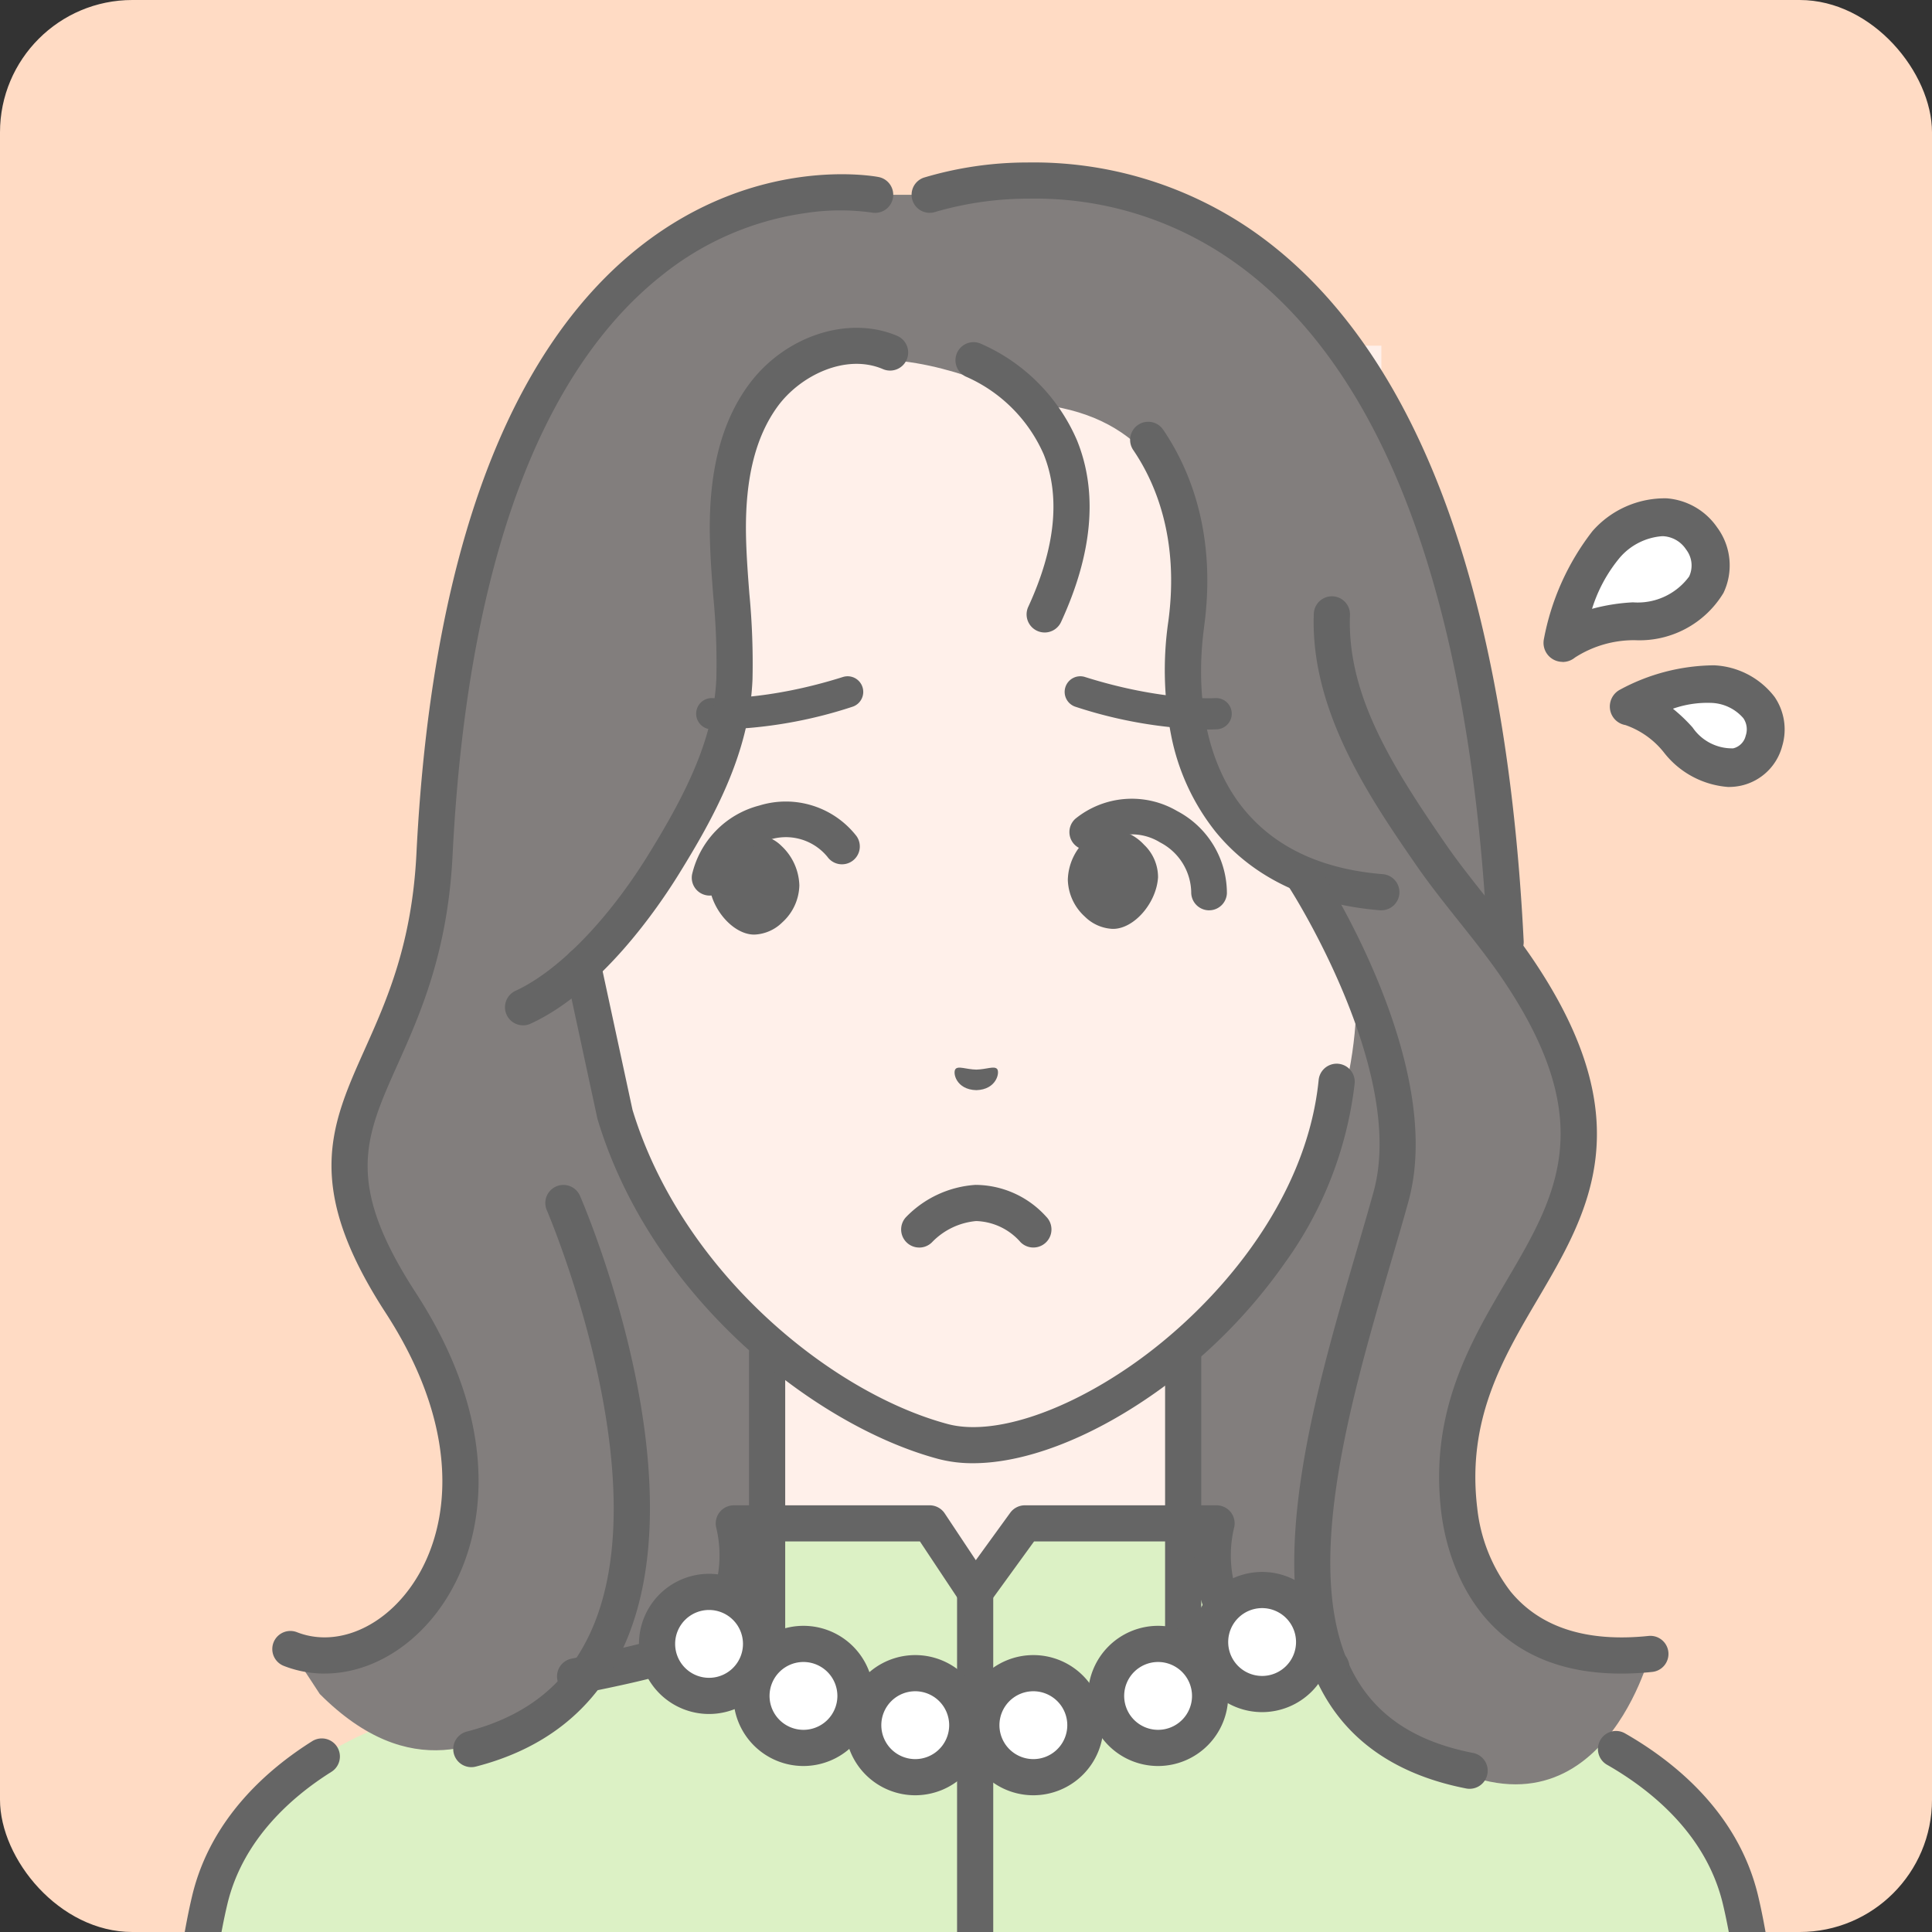 <svg xmlns="http://www.w3.org/2000/svg" xmlns:xlink="http://www.w3.org/1999/xlink" width="219" height="219" viewBox="0 0 219 219">
  <rect x="0" y="0" width="219" height="219" fill="#333333" stroke="none"/>
  <defs>
    <clipPath id="clip-path">
      <rect id="長方形_9834" data-name="長方形 9834" width="219" height="219" rx="15" transform="translate(45.111 4509.111)" fill="#fff" stroke="#707070" stroke-width="1"/>
    </clipPath>
    <clipPath id="clip-path-2">
      <rect id="長方形_9833" data-name="長方形 9833" width="195.868" height="248.889" fill="none"/>
    </clipPath>
  </defs>
  <g id="マスクグループ_788" data-name="マスクグループ 788" transform="translate(-45.111 -4509.111)" clip-path="url(#clip-path)">
    <rect id="長方形_9831" data-name="長方形 9831" width="219" height="219" transform="translate(45.111 4509.111)" fill="#ffdbc4"/>
    <g id="グループ_41005" data-name="グループ 41005" transform="translate(61.838 4527.529)">
      <rect id="長方形_9832" data-name="長方形 9832" width="94.064" height="152.835" transform="translate(45.795 20.77)" fill="#fff0ea"/>
      <g id="グループ_41004" data-name="グループ 41004">
        <g id="グループ_41003" data-name="グループ 41003" clip-path="url(#clip-path-2)">
          <path id="パス_31370" data-name="パス 31370" d="M191.021,656.961s-1.572-35.6-5.013-49.932-19.872-19.756-19.872-19.756c-8.2-3.242-18.644-4.852-26.5-6.578-5.536-1.217-9.786-2.491-11.063-4.434a15.35,15.35,0,0,1-1.952-11.875h-21.73l-5.633,7.765-5.16-7.765H71.9a15.35,15.35,0,0,1-1.952,11.875c-1.5,2.289-7.129,3.649-14.121,5.08-7.371,1.509-16.261,3.1-23.439,5.932,0,0-16.429,5.428-19.872,19.756S7.5,656.961,7.5,656.961" transform="translate(-5.451 -410.122)" fill="#dcf1c5"/>
          <path id="パス_31371" data-name="パス 31371" d="M59.229,173.959C71.3,178.685,88,159.762,71.742,134.722c-14.447-22.247,2.49-24.1,3.823-50.83C79.741.235,125.529,9.115,125.529,9.115h6.161s60.032-20.514,65.291,84.7c22.111,31.074-8.349,38.576-5.262,64.376.546,4.565,3.593,18.176,21.636,16.318,0,0-6.255,24.23-26.723,10.653,0,0-10.816-4-12.361-15.3l-4.589-2.6-7.591,1.114-1.66-28.01s19.657-16.161,19.657-40.7l-5.817-13.437s-12.228-4.4-13.84-21.66c0,0,7.462-29.624-16.981-31.758,0,0-8.314-4.5-16.242-4.951s-15.525-1.61-16.955,9.027,1,21.9-.871,29.244S101.9,91.283,91.5,96.433c0,0,1.635,17.319,6.423,22.107s15.342,21.836,15.342,21.836v19.34l-3.826,7.549-5.893,1.121-2.757,4.99s-7.418,4.012-13.417,7.83S72.8,189.3,62.562,179.055Z" transform="translate(-43.04 -5.45)" fill="#827e7d"/>
          <path id="パス_31372" data-name="パス 31372" d="M424.032,525.331a2.05,2.05,0,0,1-2.05-2.05v-35.1a2.05,2.05,0,1,1,4.1,0v35.1a2.05,2.05,0,0,1-2.05,2.05" transform="translate(-306.641 -353.256)" fill="#656565"/>
          <path id="パス_31373" data-name="パス 31373" d="M251.488,526.548a2.05,2.05,0,0,1-2.05-2.05V488.181a2.05,2.05,0,1,1,4.1,0V524.5a2.05,2.05,0,0,1-2.05,2.05" transform="translate(-181.259 -353.256)" fill="#656565"/>
          <path id="パス_31374" data-name="パス 31374" d="M334.778,375.526c.325-.377,1.2.041,2.359.067,1.155-.027,2.034-.446,2.359-.07s-.052,2.335-2.357,2.4c-2.305-.058-2.7-2-2.36-2.392" transform="translate(-243.196 -272.767)" fill="#656565"/>
          <path id="パス_31375" data-name="パス 31375" d="M390.276,278.254a5.467,5.467,0,0,0-3.685-1.756,4.252,4.252,0,0,0-2.915,1.238,6.368,6.368,0,0,0-2.037,4.484,5.834,5.834,0,0,0,1.93,4.186,4.775,4.775,0,0,0,3.138,1.389h.113c2.364-.046,4.864-2.941,5.046-5.846a5.076,5.076,0,0,0-1.59-3.695" transform="translate(-277.324 -200.921)" fill="#656565"/>
          <path id="パス_31376" data-name="パス 31376" d="M398.15,276.5a2.015,2.015,0,0,0,2.02-1.922,10.528,10.528,0,0,0-5.654-9.338,10.157,10.157,0,0,0-11.509.872,2.024,2.024,0,0,0,2.671,3.043,6.083,6.083,0,0,1,6.916-.351,6.5,6.5,0,0,1,3.531,5.612,2.034,2.034,0,0,0,1.952,2.085h.073" transform="translate(-277.823 -191.732)" fill="#656565"/>
          <path id="パス_31377" data-name="パス 31377" d="M234.458,280.621a5.467,5.467,0,0,1,3.685-1.756,4.251,4.251,0,0,1,2.915,1.238,6.366,6.366,0,0,1,2.038,4.484,5.834,5.834,0,0,1-1.93,4.186,4.775,4.775,0,0,1-3.138,1.389h-.112c-2.364-.046-4.864-2.941-5.046-5.846a5.076,5.076,0,0,1,1.589-3.695" transform="translate(-169.213 -202.641)" fill="#656565"/>
          <path id="パス_31378" data-name="パス 31378" d="M227.246,275.688l.091.019a2.024,2.024,0,0,0,2.36-1.621,6.5,6.5,0,0,1,4.709-4.646,6.084,6.084,0,0,1,6.658,1.913,2.024,2.024,0,0,0,3.289-2.36,10.156,10.156,0,0,0-11.011-3.459,10.527,10.527,0,0,0-7.625,7.813,2.024,2.024,0,0,0,1.53,2.34" transform="translate(-163.996 -192.642)" fill="#656565"/>
          <path id="パス_31379" data-name="パス 31379" d="M230.19,219.1a51.337,51.337,0,0,0,15.021-2.575,1.771,1.771,0,1,0-1.067-3.378c-8.7,2.749-14.689,2.4-14.749,2.393a1.771,1.771,0,0,0-.231,3.535c.059,0,.412.025,1.026.025" transform="translate(-165.323 -154.825)" fill="#656565"/>
          <path id="パス_31380" data-name="パス 31380" d="M396.586,219.1a51.338,51.338,0,0,1-15.021-2.575,1.771,1.771,0,1,1,1.067-3.378c8.7,2.749,14.689,2.4,14.749,2.393a1.771,1.771,0,0,1,.231,3.535c-.059,0-.412.025-1.026.025" transform="translate(-276.371 -154.825)" fill="#656565"/>
          <path id="パス_31381" data-name="パス 31381" d="M314.566,431.095a2.05,2.05,0,0,1-1.513-3.432,12.053,12.053,0,0,1,7.879-3.671,10.854,10.854,0,0,1,8.024,3.6,2.05,2.05,0,0,1-2.9,2.9,6.961,6.961,0,0,0-5.031-2.4,7.919,7.919,0,0,0-4.944,2.337,2.045,2.045,0,0,1-1.515.668" transform="translate(-227.096 -308.099)" fill="#656565"/>
          <path id="パス_31382" data-name="パス 31382" d="M384.175,90.419a2.049,2.049,0,0,1-2.046-1.947c-1.084-21.682-4.617-39.558-10.5-53.13-4.762-10.983-11.087-19.212-18.8-24.459A38.906,38.906,0,0,0,330.185,4.1a37.776,37.776,0,0,0-10.64,1.5,2.05,2.05,0,0,1-1.322-3.881A40.936,40.936,0,0,1,329.96,0a43.644,43.644,0,0,1,25.112,7.445c8.379,5.68,15.206,14.5,20.292,26.206,6.1,14.033,9.75,32.407,10.859,54.612a2.05,2.05,0,0,1-1.945,2.15l-.1,0" transform="translate(-230.235 0)" fill="#656565"/>
          <path id="パス_31383" data-name="パス 31383" d="M219.287,383.875a15.184,15.184,0,0,1-3.929-.483c-7.293-1.952-15.39-6.694-22.215-13.011-5.508-5.1-12.823-13.649-16.4-25.45q-.024-.08-.042-.162l-3.649-16.922a2.05,2.05,0,0,1,4.008-.864l3.631,16.839c5.614,18.422,22.585,32.092,35.724,35.61,4.982,1.333,12.927-1.191,20.736-6.589,9.389-6.49,19.919-18.412,21.317-32.409a2.05,2.05,0,0,1,4.08.408,43.173,43.173,0,0,1-7.926,20.351,60.384,60.384,0,0,1-15.141,15.024c-7.168,4.954-14.41,7.659-20.2,7.659" transform="translate(-125.72 -236.432)" fill="#656565"/>
          <path id="パス_31384" data-name="パス 31384" d="M345.179,107.422a2.051,2.051,0,0,1-1.86-2.909c3.082-6.682,3.672-12.5,1.753-17.276a17.11,17.11,0,0,0-8.7-8.765,2.05,2.05,0,0,1,1.484-3.822,21.016,21.016,0,0,1,10.992,11c2.384,5.882,1.775,12.806-1.81,20.581a2.05,2.05,0,0,1-1.863,1.192" transform="translate(-243.489 -54.145)" fill="#656565"/>
          <path id="パス_31385" data-name="パス 31385" d="M435.959,162.916c-.055,0-.11,0-.166-.006-8.012-.643-14.475-3.746-18.692-8.974a25.339,25.339,0,0,1-4.973-10.837,38.329,38.329,0,0,1-.319-12.957c1.255-9.366-1.471-15.718-3.979-19.4a2.05,2.05,0,1,1,3.388-2.309c2.911,4.271,6.082,11.6,4.655,22.25-1.126,8.4.444,15.747,4.419,20.675,3.543,4.392,8.869,6.9,15.829,7.461a2.05,2.05,0,0,1-.162,4.093" transform="translate(-296.098 -78.146)" fill="#656565"/>
          <path id="パス_31386" data-name="パス 31386" d="M493.3,394.84a2.068,2.068,0,0,1-.4-.038c-7.28-1.425-12.594-4.815-15.794-10.075-7.766-12.768-1.611-33.812,3.335-50.721.7-2.4,1.365-4.666,1.962-6.82,3.782-13.641-9.331-34.152-9.464-34.358a2.05,2.05,0,0,1,3.442-2.228c.584.9,14.248,22.261,9.973,37.681-.6,2.181-1.271,4.461-1.978,6.875-4.719,16.136-10.593,36.217-3.767,47.439,2.613,4.295,6.89,6.971,13.078,8.182a2.05,2.05,0,0,1-.392,4.062" transform="translate(-343.435 -210.49)" fill="#656565"/>
          <path id="パス_31387" data-name="パス 31387" d="M518.424,302.029c-16.812,0-19.842-13.827-20.377-18.3-1.359-11.359,3.278-19.232,7.37-26.179,5.649-9.593,10.528-17.877-.212-33.937-1.578-2.36-3.4-4.651-5.166-6.867-1.654-2.079-3.366-4.228-4.919-6.483-5.041-7.315-11.945-17.333-11.518-28.376a2.05,2.05,0,1,1,4.1.158c-.346,8.952,4.686,17.022,10.8,25.891,1.473,2.138,3.139,4.231,4.751,6.255,1.816,2.281,3.694,4.641,5.366,7.141,12.172,18.2,6.155,28.416.337,38.3-3.946,6.7-8.025,13.627-6.831,23.612a18.809,18.809,0,0,0,3.8,9.506c3.34,4.049,8.583,5.737,15.589,5.016a2.05,2.05,0,1,1,.42,4.078,34.291,34.291,0,0,1-3.505.187" transform="translate(-351.403 -130.74)" fill="#656565"/>
          <path id="パス_31388" data-name="パス 31388" d="M57.663,174.834a12.664,12.664,0,0,1-4.634-.872,2.05,2.05,0,1,1,1.495-3.818c4.033,1.579,8.842-.1,12.253-4.287,4.985-6.114,7.023-17.711-2.207-31.925-9.311-14.338-6.245-21.185-2.365-29.855,2.507-5.6,5.349-11.951,5.861-22.194.917-18.38,3.927-33.811,8.947-45.862,4.142-9.946,9.676-17.68,16.45-22.987,13.222-10.362,26.447-7.946,27-7.838a2.05,2.05,0,0,1-.775,4.026,25.929,25.929,0,0,0-7.488.052,33.413,33.413,0,0,0-16.3,7.056C89.711,21.214,84.617,28.4,80.762,37.685c-4.816,11.6-7.71,26.541-8.6,44.4-.549,11.011-3.69,18.027-6.213,23.665-3.763,8.406-6.034,13.48,2.062,25.947,10.43,16.062,7.843,29.514,1.945,36.748-3.364,4.125-7.864,6.385-12.292,6.386" transform="translate(-37.588 -3.545)" fill="#656565"/>
          <path id="パス_31389" data-name="パス 31389" d="M150.276,147.619a2.05,2.05,0,0,1-.859-3.912c4.83-2.225,10.453-7.983,15.04-15.4,4.443-7.186,7.458-13.353,7.73-20.089a78.8,78.8,0,0,0-.352-9.243c-.176-2.3-.358-4.676-.392-7.049-.1-7.181,1.33-12.7,4.377-16.879,4.057-5.558,11.307-7.958,16.864-5.581a2.05,2.05,0,1,1-1.612,3.77c-4.224-1.806-9.388.732-11.941,4.229-2.5,3.432-3.679,8.143-3.589,14.4.032,2.246.209,4.558.381,6.794a83.159,83.159,0,0,1,.36,9.722c-.343,8.482-4.485,15.844-8.339,22.079-2.4,3.879-8.836,13.3-16.812,16.971a2.043,2.043,0,0,1-.856.189" transform="translate(-107.71 -49.812)" fill="#656565"/>
          <path id="パス_31390" data-name="パス 31390" d="M2.051,723.812c-.031,0-.061,0-.092,0A2.05,2.05,0,0,1,0,721.672c.065-1.462,1.62-35.965,5.068-50.32,2.09-8.7,8.546-14.306,13.594-17.475a2.05,2.05,0,0,1,2.18,3.473c-4.4,2.763-10.02,7.6-11.787,14.96C5.7,686.282,4.113,721.5,4.1,721.853a2.05,2.05,0,0,1-2.046,1.959" transform="translate(0 -474.924)" fill="#656565"/>
          <path id="パス_31391" data-name="パス 31391" d="M171.854,578.329a2.05,2.05,0,0,1-.4-4.06c5.374-1.082,13.5-2.716,14.723-4.582a13.435,13.435,0,0,0,1.7-10.175,2.056,2.056,0,0,1,1.968-2.625h22.2a2.051,2.051,0,0,1,1.708.915l3.526,5.307,3.9-5.376a2.049,2.049,0,0,1,1.659-.846h21.73a2.05,2.05,0,0,1,1.965,2.633,13.436,13.436,0,0,0,1.7,10.166c.719,1.095,4.045,2.3,9.884,3.578a2.05,2.05,0,0,1-.877,4c-6.441-1.411-10.767-2.795-12.434-5.332a17.133,17.133,0,0,1-2.656-10.951H223.882l-5.02,6.919a2.05,2.05,0,0,1-3.367-.069l-4.551-6.85H192.258a17.135,17.135,0,0,1-2.656,10.95c-2.02,3.076-7.9,4.451-17.34,6.351a2.059,2.059,0,0,1-.406.041" transform="translate(-123.393 -404.672)" fill="#656565"/>
          <path id="パス_31392" data-name="パス 31392" d="M622.652,721.567a2.05,2.05,0,0,1-2.047-1.96c-.016-.354-1.6-35.571-4.959-49.543-1.9-7.912-8.186-12.938-13.125-15.761a2.05,2.05,0,0,1,2.036-3.56c5.639,3.224,12.833,9.027,15.076,18.363,3.448,14.355,5,48.858,5.068,50.32a2.05,2.05,0,0,1-1.958,2.139l-.092,0" transform="translate(-437.083 -472.678)" fill="#656565"/>
          <path id="パス_31393" data-name="パス 31393" d="M128.821,489.994a2.05,2.05,0,0,1-.508-4.036c6.555-1.682,11.059-5.187,13.768-10.715,8.521-17.389-4.574-48.082-4.708-48.39a2.05,2.05,0,0,1,3.762-1.63c.575,1.327,13.978,32.727,4.63,51.817-3.223,6.581-8.752,10.918-16.434,12.889a2.061,2.061,0,0,1-.511.065" transform="translate(-92.121 -308.098)" fill="#656565"/>
          <path id="パス_31394" data-name="パス 31394" d="M337.76,674.206a2.05,2.05,0,0,1-2.05-2.05V587.347a2.05,2.05,0,0,1,4.1,0v84.809a2.05,2.05,0,0,1-2.05,2.05" transform="translate(-243.95 -425.317)" fill="#656565"/>
          <path id="パス_31395" data-name="パス 31395" d="M223.084,598.692a5.9,5.9,0,1,1-5.9-5.9,5.895,5.895,0,0,1,5.9,5.9" transform="translate(-153.54 -430.767)" fill="#fff"/>
          <path id="パス_31396" data-name="パス 31396" d="M211.739,601.187a7.945,7.945,0,1,1,7.945-7.945,7.954,7.954,0,0,1-7.945,7.945m0-11.791a3.845,3.845,0,1,0,3.845,3.846,3.85,3.85,0,0,0-3.845-3.846" transform="translate(-148.091 -425.317)" fill="#656565"/>
          <path id="パス_31397" data-name="パス 31397" d="M262.232,620.26a5.9,5.9,0,1,1-5.9-5.9,5.895,5.895,0,0,1,5.9,5.9" transform="translate(-181.987 -446.439)" fill="#fff"/>
          <path id="パス_31398" data-name="パス 31398" d="M250.886,622.755a7.945,7.945,0,1,1,7.945-7.946,7.954,7.954,0,0,1-7.945,7.946m0-11.791a3.845,3.845,0,1,0,3.845,3.845,3.85,3.85,0,0,0-3.845-3.845" transform="translate(-176.537 -440.989)" fill="#656565"/>
          <path id="パス_31399" data-name="パス 31399" d="M308.595,632.394a5.9,5.9,0,1,1-5.9-5.9,5.9,5.9,0,0,1,5.9,5.9" transform="translate(-215.678 -455.257)" fill="#fff"/>
          <path id="パス_31400" data-name="パス 31400" d="M297.25,634.89a7.945,7.945,0,1,1,7.945-7.945,7.954,7.954,0,0,1-7.945,7.945m0-11.791a3.846,3.846,0,1,0,3.845,3.845,3.85,3.85,0,0,0-3.845-3.845" transform="translate(-210.229 -449.807)" fill="#656565"/>
          <path id="パス_31401" data-name="パス 31401" d="M357.578,632.394a5.9,5.9,0,1,1-5.9-5.9,5.9,5.9,0,0,1,5.9,5.9" transform="translate(-251.272 -455.257)" fill="#fff"/>
          <path id="パス_31402" data-name="パス 31402" d="M346.233,634.89a7.945,7.945,0,1,1,7.945-7.945,7.954,7.954,0,0,1-7.945,7.945m0-11.791a3.846,3.846,0,1,0,3.845,3.845,3.85,3.85,0,0,0-3.845-3.845" transform="translate(-245.823 -449.807)" fill="#656565"/>
          <path id="パス_31403" data-name="パス 31403" d="M409.3,620.26a5.9,5.9,0,1,1-5.9-5.9,5.895,5.895,0,0,1,5.9,5.9" transform="translate(-288.859 -446.439)" fill="#fff"/>
          <path id="パス_31404" data-name="パス 31404" d="M397.958,622.755a7.945,7.945,0,1,1,7.945-7.946,7.954,7.954,0,0,1-7.945,7.946m0-11.791a3.845,3.845,0,1,0,3.845,3.845,3.85,3.85,0,0,0-3.845-3.845" transform="translate(-283.41 -440.989)" fill="#656565"/>
          <path id="パス_31405" data-name="パス 31405" d="M452.44,597.9a5.9,5.9,0,1,1-5.9-5.9,5.895,5.895,0,0,1,5.9,5.9" transform="translate(-320.205 -430.193)" fill="#fff"/>
          <path id="パス_31406" data-name="パス 31406" d="M441.094,600.4a7.945,7.945,0,1,1,7.945-7.945,7.954,7.954,0,0,1-7.945,7.945m0-11.791a3.845,3.845,0,1,0,3.845,3.845,3.85,3.85,0,0,0-3.845-3.845" transform="translate(-314.755 -424.742)" fill="#656565"/>
          <path id="パス_31407" data-name="パス 31407" d="M574.342,19.606s1.227-6.488,4.236-9.615c3.027-3.145,7.1-3.674,9.313-.577s.373,7.7-6.588,8.071c-4.859.257-6.961,2.122-6.961,2.122" transform="translate(-412.804 33.71)" fill="#fff"/>
          <path id="パス_31408" data-name="パス 31408" d="M600.1,74.081s4.663-2.482,8.12-2.17c3.478.314,5.849,2.594,5.023,5.522s-4.619,4.089-8.334-.071c-2.593-2.9-4.809-3.282-4.809-3.282" transform="translate(-430.782 -12.079)" fill="#fff"/>
          <path id="パス_31409" data-name="パス 31409" d="M618.733,157.8a2.153,2.153,0,0,1-2.152-2.155,2.182,2.182,0,0,1,.034-.38,28.5,28.5,0,0,1,5.512-12.282,10.908,10.908,0,0,1,8.424-3.72,7.639,7.639,0,0,1,5.708,3.291,7.239,7.239,0,0,1,.72,7.432,11.121,11.121,0,0,1-10.023,5.358,12.352,12.352,0,0,0-6.814,1.968,2.193,2.193,0,0,1-1.4.5m11.212-14.251a7.029,7.029,0,0,0-4.724,2.421,16.928,16.928,0,0,0-3.149,5.806,21.9,21.9,0,0,1,4.634-.736,7.236,7.236,0,0,0,6.373-2.929,2.957,2.957,0,0,0-.347-3.063,3.319,3.319,0,0,0-2.527-1.5h-.271" transform="translate(-458.344 -101.193)" fill="#656565"/>
          <path id="パス_31410" data-name="パス 31410" d="M657.569,222.335a10.168,10.168,0,0,1-7.31-3.874,9.566,9.566,0,0,0-4.4-3.149,2.123,2.123,0,0,1-1.74-1.776,2.161,2.161,0,0,1,1.138-2.24,22.731,22.731,0,0,1,10.657-2.756,9.154,9.154,0,0,1,6.854,3.578,6.536,6.536,0,0,1,.866,5.574,6.212,6.212,0,0,1-4.594,4.472,6.5,6.5,0,0,1-1.472.165m-6.3-8.853a18.547,18.547,0,0,1,2.212,2.114,5.411,5.411,0,0,0,4.6,2.362,1.923,1.923,0,0,0,1.421-1.449,2.218,2.218,0,0,0-.272-1.968,5.011,5.011,0,0,0-3.7-1.736,11.774,11.774,0,0,0-4.263.654" transform="translate(-478.341 -151.542)" fill="#656565"/>
        </g>
      </g>
    </g>
  </g>
</svg>

